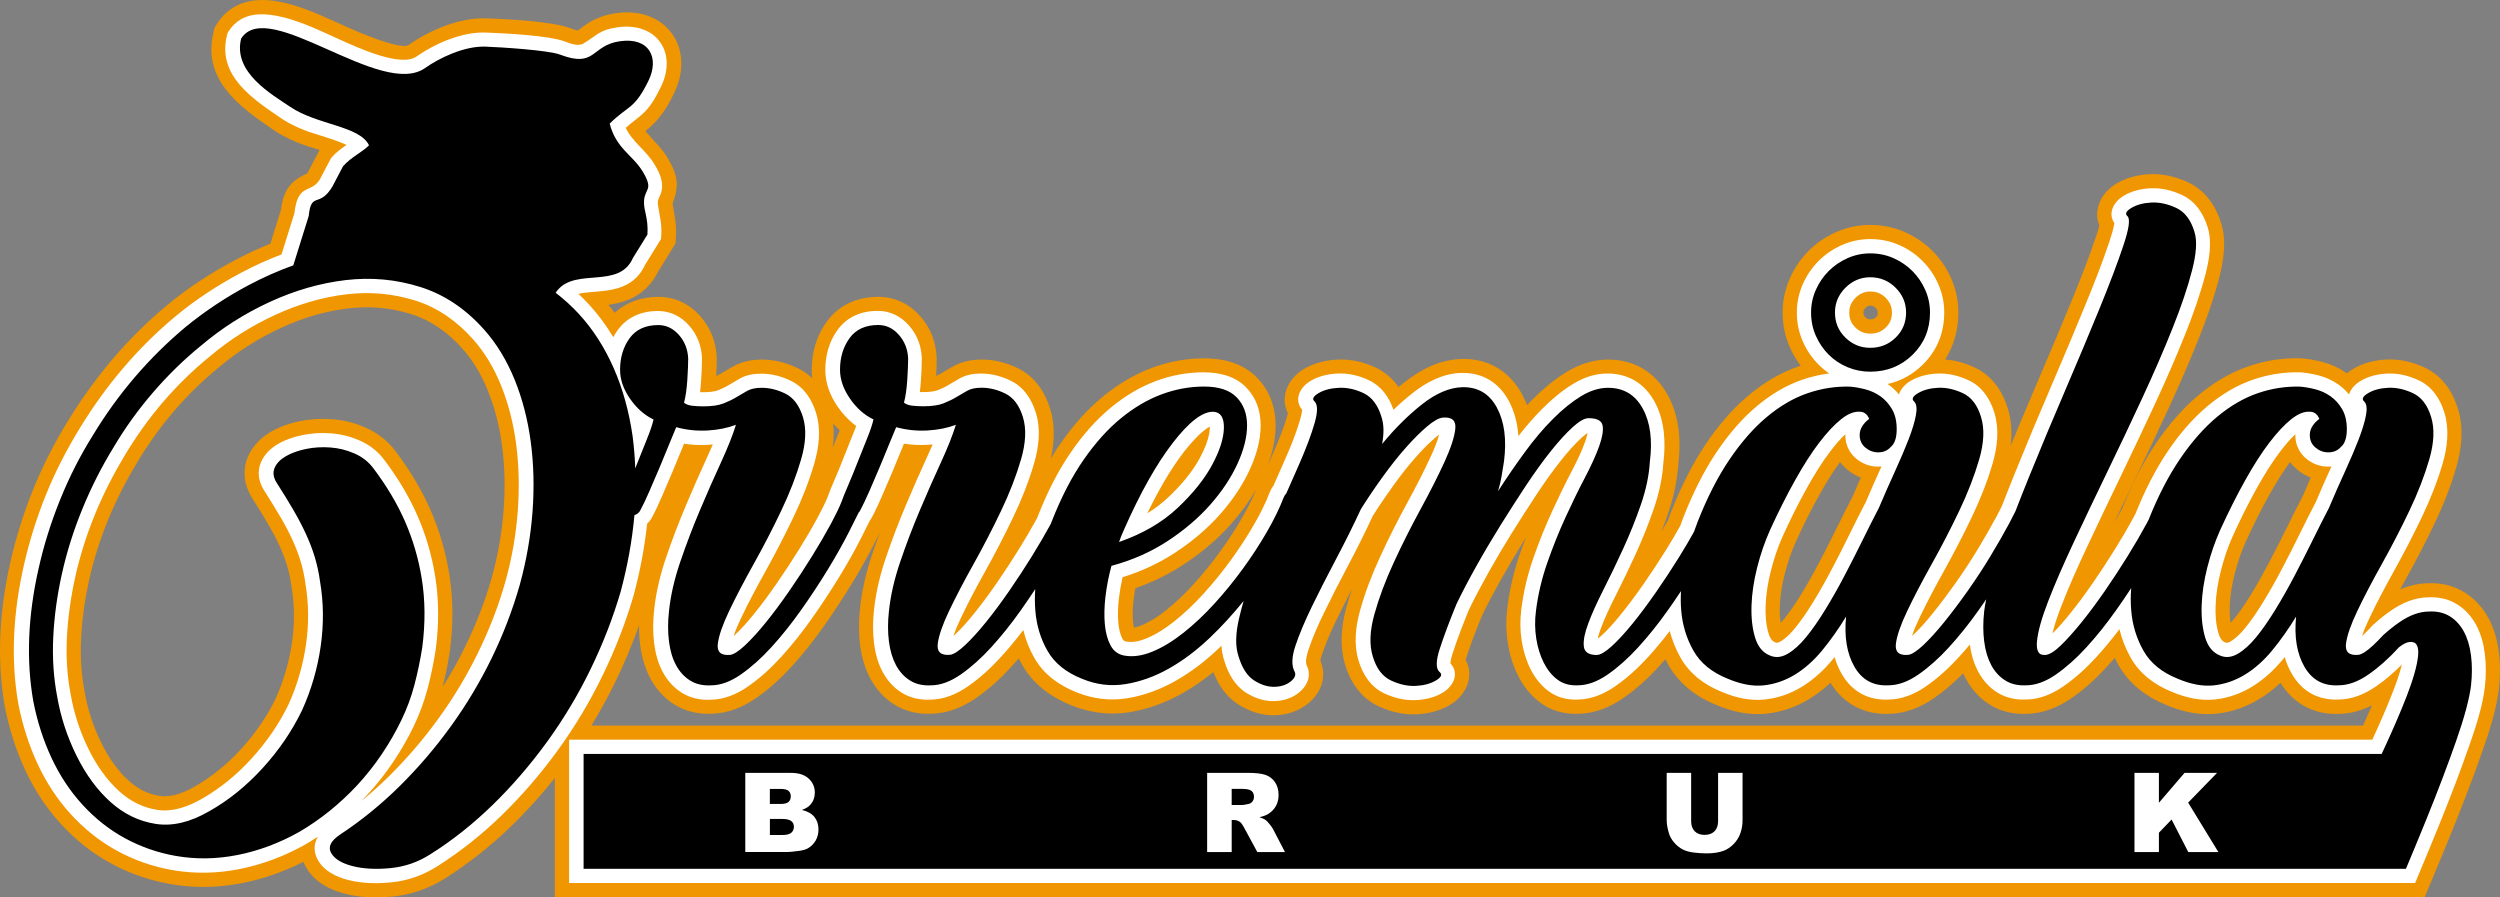 <?xml version="1.0" encoding="UTF-8"?>
<!DOCTYPE svg PUBLIC "-//W3C//DTD SVG 1.1//EN" "http://www.w3.org/Graphics/SVG/1.1/DTD/svg11.dtd">
<!-- Creator: CorelDRAW 2017 -->
<svg xmlns="http://www.w3.org/2000/svg" xml:space="preserve" width="52.761mm" height="18.939mm" version="1.1" shape-rendering="geometricPrecision" text-rendering="geometricPrecision" image-rendering="optimizeQuality" fill-rule="evenodd" clip-rule="evenodd"
viewBox="0 0 2890.9 1037.69"
 xmlns:xlink="http://www.w3.org/1999/xlink">
 <rect x="0" y="0" width="2890.9" height="1037.69" fill="#808080" stroke="none"/>
 <g id="Layer_x0020_1">
  <path fill="#F09600" d="M2082.11 422.7c-4.92,-6.47 -9.05,-13.52 -12.37,-21.01 -5.68,-12.77 -8.38,-26.38 -8.38,-40.3 0,-13.74 2.79,-27.04 8.38,-39.59 5.28,-11.84 12.5,-22.52 21.63,-31.7 9.18,-9.13 19.82,-16.4 31.65,-21.63 12.55,-5.58 25.89,-8.38 39.59,-8.38 13.92,0 27.58,2.71 40.3,8.38 11.84,5.28 22.52,12.5 31.65,21.63 9.18,9.18 16.4,19.86 21.63,31.7 5.58,12.55 8.38,25.89 8.38,39.59 0,19.95 -5.15,38.35 -15.34,54.35 11.79,0.84 23.19,4.12 34,9.13 20.08,9.35 32.32,27.09 38.66,47.88 4.26,13.92 4.88,28.37 3.19,42.64 10.68,-25.89 21.54,-51.73 32.59,-77.49 13.44,-31.25 26.65,-62.59 39.5,-94.12 9.4,-23.09 18.66,-46.55 26.55,-70.18 1.06,-3.19 2.84,-8.42 3.9,-12.85 -7.27,-17.51 1.55,-37.72 19.86,-48.55 11.66,-6.91 24.83,-10.11 38.26,-10.77 15.39,-0.76 30.28,2.79 44.2,9.27 20.08,9.35 32.27,27.04 38.66,47.79 6.12,19.91 2.75,42.74 -2.35,62.46 -6.21,23.98 -14.59,47.61 -23.76,70.62 -11.04,27.75 -23.05,55.1 -35.6,82.19 -13.34,28.73 -26.86,57.32 -40.65,85.83 -7.36,15.2 -14.67,30.5 -21.94,45.75 2.97,-5.15 5.85,-10.33 8.69,-15.52 0.44,-0.8 0.89,-1.64 1.29,-2.44 10.46,-25.98 23.05,-51.52 38.79,-74.7 13.97,-20.57 30.23,-39.94 49.34,-55.86 17.11,-14.27 36.26,-25.89 57.37,-33.16 19.59,-6.74 39.94,-9.93 60.64,-9.35l0.89 0.04 0.89 0.09c7.8,0.66 15.56,2.08 23.19,4.03 9.97,2.57 19.33,6.87 27.8,12.77 0.22,0.18 0.49,0.31 0.71,0.49 2.22,-1.91 4.66,-3.68 7.31,-5.23 11.66,-6.91 24.83,-10.11 38.26,-10.77 15.39,-0.76 30.28,2.79 44.2,9.27 20.08,9.35 32.32,27.09 38.66,47.88 6.74,22.08 4.39,45.57 -1.95,67.43 -6.43,22.26 -15.07,43.93 -25.05,64.81 -10.24,21.46 -21.19,42.56 -32.72,63.31 -2.44,4.35 -4.83,8.73 -7.23,13.12 10.2,-4.35 21.01,-6.96 32.36,-7.1 14.85,-0.62 29.3,2.57 42.03,10.46 11.84,7.36 21.1,17.6 27.75,29.79 6.61,12.15 10.28,25.58 12.06,39.23 1.82,14.23 1.68,28.64 0.04,42.87 -2.75,23.45 -11.13,49.08 -18.89,71.33 -10.86,31.08 -22.74,61.84 -35.11,92.39 -7.71,19.06 -15.56,38.08 -23.54,57.01l-8.47 20.17 -2162.02 0 0 -138.05c-15.56,19.51 -32.27,38.04 -50.18,55.42 -23.41,22.7 -48.94,43 -76.43,60.47 -18.66,11.84 -39.14,19.11 -61.13,21.19 -18.36,1.78 -37.33,1.33 -55.28,-3.33 -18.26,-4.75 -35.29,-13.87 -44.86,-30.81 -1.15,-1.99 -2.13,-4.03 -2.93,-6.03 -22.21,11.26 -45.71,19.64 -70.22,24.51 -27.8,5.5 -56.08,6.12 -84.01,1.15 -24.03,-4.26 -46.95,-12.24 -68.36,-23.89 -21.86,-11.88 -41.23,-27.4 -57.99,-45.75 -16.89,-18.49 -30.55,-39.5 -41.09,-62.15 -10.86,-23.36 -18.57,-47.97 -23.54,-73.19l-0.13 -0.66c-9.67,-55.42 -5.81,-111.67 6.51,-166.33 6.51,-28.86 15.39,-57.1 26.46,-84.5 11.17,-27.66 24.87,-54.13 40.48,-79.53 30.9,-50.36 68.63,-95.4 114.15,-133.17 24.25,-20.13 50.67,-37.37 78.47,-52.13 13.39,-7.1 27.09,-13.52 41.14,-19.15l12.1 -38.66c2.75,-21.77 10.11,-33.69 30.45,-42.51 0.22,-0.36 0.49,-0.71 0.66,-1.06l13.48 -25.67 0.31 -0.36c-7.85,-2.48 -15.07,-4.7 -18.4,-5.9 -11.92,-4.35 -23.54,-9.62 -34.09,-16.76 -39.28,-26.69 -84.14,-58.25 -70.18,-114.07l1.29 -5.1 2.79 -4.43c4.83,-7.67 11.26,-14.05 19.02,-18.75 38.57,-23.14 94.82,6.65 131.31,22.83 9.67,4.3 61.8,27.31 71.28,20.57 24.47,-17.34 59.32,-31.79 89.68,-30.72 23.58,0.8 76.43,3.55 96.91,11.35 1.95,0.76 6.12,2.26 8.91,2.75 3.28,-2.17 6.87,-5.32 10.15,-7.45 10.46,-6.83 21.59,-10.82 33.96,-12.59 58.07,-8.29 92.57,40.79 67.03,92.83 -7.89,16.09 -16.22,29.66 -30.19,41.14 -0.98,0.8 -1.91,1.55 -2.84,2.31 8.07,9.97 19.02,19.82 25.23,30.15 11.84,19.77 14.59,32.63 6.21,53.47 2.04,14.5 4.79,22.08 3.86,38.12l-0.49 8.29 -20.08 32.5c-6.07,12.59 -15.39,22.65 -27.8,29.39 -9.62,5.19 -19.37,7.63 -29.57,9.05 2.44,3.01 4.83,6.12 7.1,9.27 13.61,-12.55 31.34,-18.49 50.67,-18.49 19.15,0 35.95,8.25 48.55,22.56 11.79,13.44 18.09,29.75 18.84,47.57l0.04 0.71 0 0.71c0,6.61 -0.27,13.3 -0.66,19.91 2.31,-1.02 4.52,-2.13 6.65,-3.41 4.48,-2.75 9.05,-5.41 13.61,-7.93 9.97,-5.54 21.24,-7.58 32.54,-7.58 14.85,0 29.08,3.77 42.34,10.37 5.98,3.01 11.26,6.78 15.82,11.17 -0.36,-3.1 -0.53,-6.25 -0.53,-9.4 0,-20.26 5.36,-39.5 17.34,-55.95 14.27,-19.64 35.77,-28.77 59.76,-28.77 19.15,0 35.95,8.25 48.55,22.56 11.79,13.44 18.09,29.75 18.84,47.57l0.04 0.71 0 0.71c0,6.61 -0.27,13.3 -0.66,19.91 2.26,-1.02 4.52,-2.13 6.61,-3.41 4.48,-2.75 9.05,-5.41 13.65,-7.93 9.97,-5.54 21.24,-7.58 32.54,-7.58 14.85,0 29.13,3.77 42.34,10.37 18.97,9.48 30.59,26.78 36.75,46.6 5.81,18.75 4.96,38.57 0.71,57.5 3.5,-5.85 7.18,-11.57 11.04,-17.11 14.01,-20.21 30.28,-39.1 49.38,-54.7 16.98,-13.87 35.77,-25.36 56.39,-33.03 19.46,-7.23 39.77,-11.04 60.51,-11.04 22.61,0 45,5.72 61.23,22.39 14.67,15.12 21.41,34.49 21.41,55.42 0,15.96 -3.63,31.61 -9.27,46.5 2.35,-5.36 4.7,-10.73 7.05,-16.09 5.94,-13.61 11.7,-27.88 15.78,-42.21 0.22,-0.76 0.49,-1.64 0.71,-2.61 -9.4,-18.04 -0.58,-39.81 18.62,-51.16 11.75,-6.96 25.09,-10.11 38.66,-10.77 15.47,-0.76 30.45,2.75 44.42,9.35 11.04,5.28 19.68,13.08 26.16,22.39 2.35,-1.95 4.7,-3.9 7.14,-5.76 19.02,-14.94 41.14,-26.02 65.7,-26.73 30.55,-0.84 55.37,13.92 69.91,40.69 2.26,4.17 4.21,8.42 5.85,12.77 2.31,-2.44 4.61,-4.83 6.96,-7.23 11.66,-11.66 24.51,-22.48 38.61,-31.08 14.67,-8.91 30.9,-14.45 48.19,-14.45 30.06,0 54.4,14.54 68.89,40.88 13.61,24.65 15.6,53.29 12.24,80.77 -1.29,19.51 -5.68,38.66 -12.06,57.1 -2.35,6.83 -4.83,13.57 -7.45,20.31 2.61,-4.39 5.15,-8.78 7.63,-13.21 1.19,-3.41 2.48,-6.83 3.81,-10.2 10.77,-27.35 23.85,-54.26 40.34,-78.64 13.97,-20.57 30.23,-39.9 49.34,-55.86 17.11,-14.27 36.26,-25.89 57.37,-33.16 0.89,-0.31 1.78,-0.58 2.66,-0.89l-0.21 -0.11 -0.01 0.01zm-1119.3 95.27c2.71,-6.83 5.41,-13.61 8.2,-20.39 -2.66,-2.53 -5.19,-5.19 -7.58,-7.93 1.02,9.4 0.71,18.93 -0.58,28.37l-0.04 -0.04zm489.87 47.7c-8.07,14.14 -17.77,27.35 -28.55,39.59 -16.31,18.53 -35.42,34.4 -56.08,47.92 -17.24,11.3 -35.77,20.21 -55.15,27 -0.84,4.52 -1.55,9.05 -2.08,13.61 -0.98,8.29 -1.42,16.85 -0.62,25.18 0.18,1.99 0.49,4.39 1.06,6.74 3.06,-0.49 6.12,-1.51 8.65,-2.57 10.07,-4.17 19.51,-10.37 28.02,-17.11 11.53,-9.13 22.16,-19.37 32.05,-30.23 11,-12.06 21.28,-24.74 30.85,-37.95 9.22,-12.72 17.91,-25.89 25.71,-39.54 5.98,-10.46 11.66,-21.37 16.09,-32.63l0.04 0zm699.02 -13.39c-5.76,-2.22 -11.17,-5.45 -16.05,-9.58 -3.01,-2.53 -5.68,-5.32 -7.93,-8.33 -8.65,11.66 -16.31,24.34 -23.36,36.93 -10.07,17.96 -19.24,36.44 -27.75,55.19 -5.5,12.1 -9.67,24.83 -12.95,37.68 -3.06,12.15 -5.19,24.69 -5.58,37.24 -0.22,6.12 0,12.64 1.02,18.89 1.42,-1.51 2.71,-3.01 3.86,-4.43 7.18,-8.82 13.61,-18.44 19.55,-28.15 7.45,-12.15 14.45,-24.56 21.06,-37.19 6.96,-13.21 13.74,-26.55 20.35,-39.99 6.12,-12.46 12.37,-24.87 18.75,-37.19 2.97,-7.05 6.03,-14.05 9.09,-21.06l-0.04 0zm520.37 0c-5.76,-2.22 -11.17,-5.45 -16.09,-9.58 -3.01,-2.53 -5.68,-5.32 -7.93,-8.33 -8.65,11.66 -16.31,24.29 -23.41,36.93 -10.07,17.96 -19.24,36.44 -27.75,55.19 -5.5,12.1 -9.67,24.83 -12.95,37.68 -3.1,12.15 -5.19,24.65 -5.58,37.19 -0.22,6.12 0,12.64 1.02,18.89 1.42,-1.51 2.71,-3.01 3.86,-4.43 7.18,-8.82 13.61,-18.44 19.55,-28.15 7.45,-12.15 14.45,-24.6 21.06,-37.19 6.96,-13.21 13.74,-26.55 20.35,-39.99 6.12,-12.46 12.32,-24.87 18.75,-37.15 2.97,-7.05 6.03,-14.05 9.09,-21.06l0.04 0zm-1987.98 286.74l2048.5 0c3.5,-7.76 6.91,-15.56 10.24,-23.36 -11.84,5.98 -24.65,9.67 -38.21,9.8 -28.55,1.24 -52.75,-11.66 -67.56,-35.91 -7.45,7 -15.52,13.3 -24.29,18.62 -15.2,9.31 -31.83,15.16 -49.52,17.07 -19.99,2.17 -39.86,-2.22 -57.59,-9.75 -23.54,-9.4 -43.58,-24.51 -56.17,-46.86 -1.46,-2.57 -2.84,-5.23 -4.12,-7.85 -2.79,3.28 -5.68,6.51 -8.6,9.71 -12.37,13.61 -26.02,26.2 -41.18,36.66 -15.6,10.82 -33.25,18.09 -52.45,18.26 -14.85,0.62 -29.3,-2.57 -42.03,-10.46 -11.84,-7.36 -21.1,-17.6 -27.75,-29.79 -1.15,-2.13 -2.26,-4.35 -3.24,-6.56 -10.28,10.46 -21.41,20.17 -33.47,28.55 -15.6,10.82 -33.25,18.04 -52.4,18.26 -28.55,1.24 -52.75,-11.66 -67.56,-35.91 -7.45,7 -15.52,13.25 -24.29,18.62 -15.16,9.31 -31.83,15.16 -49.52,17.07 -19.99,2.17 -39.86,-2.22 -57.59,-9.75 -23.54,-9.4 -43.53,-24.51 -56.17,-46.86 -1.19,-2.08 -2.31,-4.21 -3.37,-6.34 -2.39,2.75 -4.79,5.5 -7.27,8.2 -12.37,13.61 -26.02,26.2 -41.18,36.66 -15.6,10.82 -33.29,18.09 -52.45,18.26 -15.96,0.62 -31.21,-3.5 -44.06,-13.12 -11,-8.25 -19.46,-19.02 -25.58,-31.3 -5.9,-11.84 -9.67,-24.56 -11.7,-37.64 -2.08,-13.44 -2.17,-27.09 -0.49,-40.56 2.66,-21.41 7.63,-42.38 14.72,-62.78 2.08,-6.03 4.3,-12.02 6.56,-18 -0.62,1.02 -1.24,1.99 -1.91,3.01 -9.4,15.12 -18.49,30.45 -27.18,45.97 -7.49,13.44 -14.76,27.04 -21.46,40.88 -6.51,15.92 -12.81,32.14 -18.09,48.55 -0.27,0.76 -0.58,1.73 -0.84,2.75 10.11,18.22 1.38,40.48 -18.17,52.05 -11.66,6.91 -24.83,10.11 -38.26,10.77 -15.39,0.8 -30.28,-2.75 -44.2,-9.22 -20.08,-9.35 -32.32,-27.09 -38.66,-47.83 -6.7,-21.9 -4.56,-45.31 1.51,-67.08 1.95,-7.05 4.12,-14.01 6.47,-20.93 -5.94,11.53 -11.79,23.09 -17.47,34.75 -6.47,13.34 -12.68,27.22 -17.38,41.28 -0.53,1.68 -1.55,4.88 -1.82,7.14 7.89,18.17 0.98,37.24 -14.23,49.52 -11,8.87 -24.34,13.08 -38.35,13.52 -14.99,0.44 -29.39,-4.35 -41.98,-12.28 -14.27,-9 -23.49,-22.83 -29.22,-37.64 -11.3,9.18 -23.28,17.47 -35.95,24.6 -19.02,10.73 -39.41,18.26 -60.96,21.77 -23.36,3.77 -46.24,0.66 -68.14,-8.25 -23.19,-9.48 -43.23,-24.21 -55.81,-46.2 -1.46,-2.57 -2.84,-5.15 -4.12,-7.76 -2.61,3.06 -5.28,6.07 -8.02,9.05 -12.37,13.61 -26.02,26.2 -41.18,36.66 -15.6,10.82 -33.25,18.09 -52.45,18.26 -14.85,0.62 -29.3,-2.57 -42.03,-10.46 -11.84,-7.36 -21.1,-17.6 -27.75,-29.79 -6.61,-12.15 -10.28,-25.58 -12.06,-39.23 -1.82,-14.1 -1.59,-28.42 -0.09,-42.51 2.35,-21.99 7.58,-43.62 14.72,-64.5 2.61,-7.63 5.32,-15.25 8.11,-22.79 -2.35,4.7 -4.75,9.4 -7.1,14.1 -7.93,15.6 -16.67,30.85 -25.8,45.8 -10.11,16.49 -20.79,32.63 -31.92,48.45 -11.3,16.05 -23.54,31.52 -36.75,46.01 -12.37,13.61 -26.02,26.2 -41.18,36.66 -15.6,10.82 -33.25,18.09 -52.45,18.26 -14.85,0.62 -29.3,-2.57 -42.03,-10.46 -11.84,-7.36 -21.1,-17.6 -27.75,-29.79 -6.61,-12.15 -10.28,-25.58 -12.06,-39.19 -0.98,-7.63 -1.38,-15.34 -1.24,-23.05 -7.76,22.12 -16.85,43.76 -27.09,64.85 -8.51,17.56 -17.82,34.62 -28.02,51.25l0.14 0.08 0 0.01zm80.19 -225.92c0.13,-0.31 0.22,-0.62 0.36,-0.89 -0.09,0.13 -0.18,0.22 -0.27,0.36 0,0.18 -0.04,0.36 -0.04,0.53l-0.04 0zm-252.29 181.05c9.62,-15.25 18.4,-30.99 26.29,-47.21 12.41,-25.45 22.74,-51.87 30.37,-79.13 7.18,-25.67 11.75,-51.96 13.74,-78.56 1.82,-24.65 1.42,-49.52 -1.86,-74.08 -2.93,-21.86 -8.2,-43.4 -16.54,-63.84 -7.1,-17.42 -16.54,-33.82 -29.04,-47.92 -16.36,-18.49 -35.87,-32.76 -59.54,-40.21 -23.63,-7.4 -47.75,-9.53 -72.35,-6.65 -27.09,3.19 -53.11,11.04 -77.85,22.43 -25.98,11.97 -50.14,27.22 -72,45.71l-0.49 0.4c-18.62,15.16 -35.77,32.01 -51.47,50.23 -15.96,18.53 -30.1,38.48 -42.69,59.41 -12.85,21.37 -24.25,43.53 -33.65,66.63 -9.18,22.48 -16.58,45.66 -21.86,69.38 -4.96,22.26 -8.16,44.91 -9.27,67.7 -0.98,20.31 0.13,40.65 3.95,60.64l0.09 0.58c3.59,20.84 10.15,40.83 19.55,59.81 8.02,16.18 18.31,31.52 31.83,43.62 10.24,9.18 21.68,15.12 35.29,17.24 14.01,2.17 28.95,-4.08 40.83,-10.9 20.13,-11.53 37.95,-26.25 53.55,-43.36 16.18,-17.77 29.88,-37.46 39.94,-58.39 9.31,-20.66 15.6,-42.34 18.84,-64.77 3.1,-21.59 3.1,-43.27 -0.58,-64.81l-0.18 -1.06c-1.06,-7.93 -2.71,-15.82 -5.05,-23.45 -2.39,-7.8 -5.36,-15.43 -8.78,-22.83 -3.9,-8.47 -8.33,-16.76 -13.04,-24.83 -5.98,-10.24 -12.28,-20.35 -18.66,-30.32l-0.31 -0.53c-8.91,-14.54 -11.08,-31.43 -4.21,-47.21 5.45,-12.59 15.16,-22.16 26.95,-28.9 10.2,-5.81 21.41,-9.62 32.85,-11.97 12.15,-2.48 24.56,-3.19 36.93,-2.31 13.44,0.98 26.46,4.17 38.79,9.58 13.87,6.07 25.76,15.16 34.89,27.26 16.09,21.37 30.23,44.33 40.88,68.89 10.11,23.28 17.2,47.66 21.28,72.7 4.88,29.75 4.75,59.94 0.84,89.73l-0.13 0.8c-2.13,13.61 -4.83,27.13 -8.16,40.52l0.01 0 0 -0.01zm1650.75 -440.7c-2.44,0 -3.68,0.71 -5.41,2.48 -1.73,1.73 -2.48,2.97 -2.48,5.41 0,2.48 0.36,3.73 2.13,5.45 1.86,1.82 3.19,2.44 5.76,2.44 2.79,0 4.48,-0.49 6.47,-2.44 1.78,-1.68 2.13,-2.97 2.13,-5.45 0,-2.44 -0.71,-3.68 -2.48,-5.41 -1.91,-1.91 -3.41,-2.48 -6.12,-2.48l0.01 0z"/>
  <path fill="white" d="M2115.4 431.92c-4.39,-2.97 -8.56,-6.34 -12.37,-10.2 -7.71,-7.71 -13.83,-16.71 -18.26,-26.73 -4.75,-10.64 -6.96,-21.99 -6.96,-33.65 0,-11.44 2.31,-22.48 6.96,-32.94 4.43,-9.97 10.51,-18.97 18.26,-26.73 7.71,-7.71 16.71,-13.83 26.73,-18.26 10.46,-4.66 21.5,-6.96 32.94,-6.96 11.62,0 22.96,2.22 33.6,6.96 9.97,4.43 18.97,10.51 26.73,18.26 7.71,7.71 13.83,16.71 18.26,26.73 4.66,10.46 6.96,21.5 6.96,32.94 0,23.41 -8.2,44.02 -24.96,60.43 -11.7,11.53 -25.36,18.89 -40.56,22.26 0.27,0.18 0.53,0.36 0.76,0.53 4.7,3.28 8.82,7.14 12.37,11.53 1.99,-6.12 6.91,-11.79 13.39,-15.6 9.31,-5.54 19.95,-7.98 30.72,-8.51 12.68,-0.62 24.96,2.39 36.44,7.76 15.74,7.31 24.91,21.54 29.88,37.72 5.76,18.93 3.41,39.32 -1.99,58.07 -6.21,21.41 -14.5,42.21 -24.11,62.29 -10.11,21.14 -20.88,41.94 -32.27,62.42 -9.75,17.51 -19.19,35.29 -27.88,53.33 -2.97,6.21 -6.61,14.14 -9.05,21.86 0.49,-0.44 0.93,-0.89 1.29,-1.19 8.16,-7.63 15.65,-16.27 22.65,-24.96 9.27,-11.48 18.13,-23.36 26.65,-35.42 9,-12.72 17.56,-25.76 25.63,-39.1 7.4,-12.28 14.59,-24.69 21.37,-37.33 2.26,-4.21 4.48,-8.42 6.51,-12.72 5.05,-13.12 10.24,-26.16 15.52,-39.19 13.74,-33.87 27.84,-67.61 42.29,-101.21 13.48,-31.34 26.73,-62.82 39.63,-94.39 9.58,-23.41 18.93,-47.21 26.91,-71.2 1.33,-4.03 4.88,-14.9 5.54,-20.79 -7.76,-11.17 -1.02,-24.56 11.04,-31.7 9.35,-5.54 19.95,-7.98 30.72,-8.51 12.68,-0.62 24.96,2.39 36.44,7.76 15.74,7.31 24.87,21.54 29.83,37.72 5.1,16.62 1.73,37.06 -2.57,53.51 -6.03,23.32 -14.19,46.28 -23.09,68.67 -10.95,27.44 -22.83,54.53 -35.24,81.35 -13.3,28.64 -26.82,57.14 -40.52,85.56 -13.04,26.95 -25.89,53.95 -38.61,81.04 -10.37,22.12 -20.44,44.6 -29.26,67.38 -3.68,9.48 -7.89,20.97 -10.33,31.83 7.31,-7.27 14.14,-15.25 20.61,-23.28 9.22,-11.39 17.87,-23.23 26.2,-35.29 8.91,-12.95 17.56,-26.06 25.8,-39.41 7.53,-12.15 14.8,-24.51 21.59,-37.15 0.58,-1.11 1.15,-2.22 1.78,-3.28 10.07,-25.18 22.26,-49.96 37.46,-72.44 13.08,-19.29 28.33,-37.51 46.28,-52.45 15.56,-12.99 32.99,-23.63 52.18,-30.23 17.73,-6.07 36.13,-9 54.84,-8.47l0.44 0 0.44 0.04c6.87,0.58 13.7,1.86 20.39,3.59 8.11,2.08 15.65,5.58 22.52,10.37 4.7,3.28 8.78,7.14 12.37,11.53 1.99,-6.12 6.91,-11.79 13.39,-15.6 9.31,-5.54 19.95,-7.98 30.72,-8.51 12.68,-0.62 24.96,2.39 36.44,7.76 15.74,7.31 24.91,21.54 29.88,37.72 5.76,18.93 3.41,39.32 -1.99,58.07 -6.21,21.41 -14.5,42.21 -24.11,62.29 -10.11,21.14 -20.88,41.94 -32.27,62.42 -9.75,17.51 -19.24,35.24 -27.84,53.33 -2.97,6.21 -6.61,14.14 -9.05,21.86 0.49,-0.44 0.93,-0.89 1.29,-1.19 3.68,-3.46 7.18,-7.1 10.55,-10.82l0.53 -0.58 0.62 -0.53c6.43,-5.81 13.21,-11.26 20.35,-16.22 12.9,-8.95 27.58,-15.25 43.49,-15.39 11.66,-0.49 22.96,1.82 32.94,8.02 9.4,5.85 16.71,14.01 21.99,23.72 5.63,10.33 8.69,21.81 10.15,33.43 1.64,12.9 1.51,25.98 0,38.88 -2.57,22.12 -10.73,46.81 -18.09,67.78 -10.77,30.81 -22.56,61.36 -34.84,91.63 -7.71,19.02 -15.52,37.95 -23.45,56.84l-4.21 10.07 -2134.67 0 0 -165.71 2085.16 0c8.56,-18.57 16.8,-37.37 24.16,-56.39 3.5,-9.09 7.53,-20.04 10.02,-30.5 -9.18,9.18 -19.02,17.73 -29.66,25.09 -12.9,8.91 -27.58,15.25 -43.49,15.34 -23.41,1.11 -42.34,-9.27 -54.09,-29.66 -3.55,-6.21 -6.25,-12.68 -8.25,-19.42 -0.71,0.89 -1.42,1.78 -2.17,2.66 -10.15,12.32 -21.9,23.23 -35.55,31.57 -13.12,8.02 -27.44,13.08 -42.74,14.76 -17.16,1.86 -34.27,-2.13 -49.7,-8.69 -20.04,-8.02 -37.24,-20.61 -47.97,-39.68 -5.9,-10.42 -10.2,-21.46 -12.95,-32.89 -8.25,10.95 -16.98,21.59 -26.25,31.74 -11.53,12.68 -24.29,24.47 -38.39,34.22 -12.9,8.95 -27.58,15.25 -43.49,15.39 -11.66,0.53 -22.96,-1.82 -32.94,-7.98 -9.4,-5.85 -16.71,-14.01 -21.99,-23.72 -5.36,-9.84 -8.42,-20.79 -9.97,-31.87 -3.95,4.75 -8.02,9.4 -12.19,14.01 -11.53,12.68 -24.29,24.47 -38.39,34.22 -12.9,8.95 -27.58,15.25 -43.49,15.39 -23.41,1.11 -42.34,-9.27 -54.09,-29.66 -3.55,-6.21 -6.25,-12.68 -8.25,-19.42 -0.71,0.89 -1.42,1.78 -2.17,2.66 -10.15,12.32 -21.9,23.23 -35.55,31.57 -13.12,8.02 -27.44,13.08 -42.74,14.76 -17.16,1.86 -34.27,-2.13 -49.7,-8.69 -20.04,-8.02 -37.19,-20.61 -47.97,-39.68 -5.54,-9.8 -9.67,-20.13 -12.46,-30.81 -7.8,10.24 -16,20.17 -24.65,29.66 -11.53,12.68 -24.29,24.47 -38.39,34.22 -12.9,8.95 -27.58,15.25 -43.49,15.39 -12.24,0.53 -23.89,-2.44 -33.78,-9.84 -8.95,-6.74 -15.74,-15.52 -20.75,-25.49 -5.15,-10.33 -8.42,-21.41 -10.2,-32.8 -1.86,-11.92 -1.91,-24.03 -0.44,-36 2.53,-20.26 7.18,-40.12 13.92,-59.36 6.38,-18.31 13.57,-36.31 21.63,-53.95 7.23,-15.78 14.8,-31.39 22.83,-46.77 5.81,-11.08 11.48,-22.7 15.65,-34.49 0.66,-1.86 1.99,-5.94 2.75,-9.58 -2.39,1.42 -5.58,4.21 -6.96,5.45 -8.51,7.71 -16.27,16.8 -23.45,25.76 -9.88,12.37 -19.06,25.36 -27.8,38.52 -10.02,15.16 -19.86,30.5 -29.48,45.93 -9.58,15.34 -18.75,30.9 -27.58,46.68 -7.76,13.87 -15.2,27.93 -22.12,42.21 -6.74,16.49 -13.25,33.25 -18.71,50.18 -0.76,2.31 -2.48,8.2 -2.66,11.62 10.68,11.57 3.86,26.42 -9.09,34.09 -9.31,5.54 -19.95,7.93 -30.72,8.47 -12.68,0.62 -24.96,-2.39 -36.44,-7.71 -15.74,-7.31 -24.91,-21.54 -29.88,-37.72 -5.76,-18.89 -3.59,-39.19 1.59,-57.9 5.94,-21.46 14.05,-42.38 23.36,-62.59 9.84,-21.28 20.35,-42.25 31.61,-62.82 9.58,-17.56 18.8,-35.38 27.13,-53.55 3.19,-6.96 7.18,-16.22 9.44,-24.78 -1.73,1.29 -3.33,2.61 -4.26,3.37 -8.16,6.96 -15.74,14.85 -22.83,22.88 -9.09,10.28 -17.56,21.14 -25.58,32.27 -8.38,11.62 -16.45,23.45 -24.07,35.55 -9,19.42 -18.57,38.57 -28.64,57.5 -9.53,18 -18.84,36.13 -27.71,54.44 -6.83,13.97 -13.25,28.5 -18.17,43.27 -1.15,3.41 -4.03,13.57 -1.95,17.51 5.94,11.84 0.89,23.68 -8.87,31.57 -8.16,6.61 -18.09,9.53 -28.5,9.88 -11.7,0.36 -22.92,-3.59 -32.72,-9.75 -13.34,-8.42 -20.88,-22.83 -25.18,-37.06 -1.86,-5.54 -2.88,-11.35 -3.24,-17.24 -0.98,0.98 -1.95,1.91 -2.97,2.88 -15.29,14.63 -32.14,27.62 -50.63,38.04 -17.29,9.75 -35.91,16.67 -55.55,19.86 -20.35,3.28 -40.21,0.53 -59.27,-7.23 -19.77,-8.07 -37.02,-20.39 -47.79,-39.19 -5.9,-10.28 -10.2,-21.19 -12.95,-32.5 -8.07,10.68 -16.58,21.01 -25.63,30.9 -11.53,12.68 -24.29,24.47 -38.39,34.22 -12.9,8.95 -27.58,15.25 -43.49,15.39 -11.66,0.53 -22.96,-1.82 -32.94,-7.98 -9.4,-5.85 -16.71,-14.01 -21.99,-23.72 -5.63,-10.33 -8.69,-21.81 -10.15,-33.43 -1.64,-12.81 -1.42,-25.85 -0.04,-38.7 2.22,-20.75 7.18,-41.18 13.92,-60.91 7,-20.57 14.76,-40.88 23.23,-60.87 7.85,-18.57 15.96,-37.06 24.38,-55.37 2.13,-4.66 4.26,-9.35 6.3,-14.14 -1.99,0.18 -3.99,0.36 -5.98,0.44 -9.13,0.53 -18.26,0.04 -27.22,-1.33 -0.66,1.64 -1.33,3.28 -1.99,4.92 -3.77,9.31 -7.58,18.57 -11.48,27.84 -4.12,9.8 -8.29,19.55 -12.55,29.26 -3.37,7.67 -6.87,15.47 -10.86,22.79 -0.71,1.38 -1.55,2.71 -2.48,3.95 -3.46,7.05 -7,14.05 -10.55,21.06 -7.76,15.25 -16.22,30.1 -25.18,44.69 -9.93,16.18 -20.39,32.05 -31.34,47.57 -10.95,15.47 -22.7,30.41 -35.47,44.42 -11.53,12.68 -24.29,24.47 -38.39,34.22 -12.9,8.95 -27.58,15.25 -43.49,15.39 -11.66,0.53 -22.96,-1.82 -32.94,-7.98 -9.4,-5.85 -16.71,-14.01 -21.99,-23.72 -5.63,-10.33 -8.69,-21.81 -10.15,-33.43 -1.64,-12.81 -1.42,-25.85 -0.04,-38.7 2.22,-20.75 7.18,-41.18 13.92,-60.91 7,-20.57 14.76,-40.88 23.23,-60.87 7.85,-18.57 15.96,-37.06 24.38,-55.42 2.13,-4.66 4.26,-9.35 6.3,-14.14 -1.99,0.18 -3.99,0.36 -5.98,0.44 -9.13,0.53 -18.26,0.04 -27.26,-1.33 -0.66,1.64 -1.33,3.28 -1.99,4.92 -3.77,9.31 -7.58,18.57 -11.48,27.8 -4.08,9.8 -8.29,19.55 -12.55,29.3 -3.37,7.67 -6.87,15.47 -10.86,22.83 -1.51,2.97 -3.46,5.5 -5.81,7.63 -3.01,28.11 -8.33,55.95 -15.78,83.52 -9.22,31.52 -21.24,62.15 -35.55,91.68 -14.72,30.41 -32.1,59.45 -51.96,86.8 -19.64,27.04 -41.45,52.49 -65.43,75.72 -22.61,21.9 -47.26,41.54 -73.81,58.39 -16.45,10.46 -34.45,16.85 -53.91,18.71 -16.4,1.55 -33.52,1.29 -49.57,-2.88 -13.74,-3.55 -27.44,-10.2 -34.71,-23.01 -5.54,-9.8 -4.56,-19.06 0,-27.04 -4.79,3.15 -9.67,6.21 -14.63,9.13 -23.81,13.3 -49.21,23.05 -76.03,28.37 -25.8,5.1 -52,5.68 -77.94,1.11 -22.26,-3.95 -43.53,-11.3 -63.39,-22.12 -20.26,-11.04 -38.17,-25.4 -53.69,-42.38 -15.78,-17.29 -28.46,-36.84 -38.35,-58.03 -10.33,-22.12 -17.6,-45.48 -22.39,-69.78 -9.31,-53.24 -5.5,-107.37 6.38,-159.86 6.34,-27.97 14.94,-55.42 25.67,-82.01 10.82,-26.82 24.16,-52.45 39.23,-77.09 29.92,-48.85 66.5,-92.52 110.65,-129.14 23.36,-19.42 48.85,-36 75.67,-50.23 15.12,-8.02 30.72,-15.16 46.77,-21.24l14.9 -47.61c4.08,-35.82 19.11,-22.12 29.35,-39.01l12.81 -24.38 1.19 -1.42c5.1,-5.94 11.17,-10.15 16.98,-14.14 -14.05,-6.61 -37.28,-12.85 -44.33,-15.43 -10.64,-3.9 -21.1,-8.56 -30.5,-14.9 -32.72,-22.21 -75.23,-49.38 -63.48,-96.47l0.62 -2.57 1.42 -2.22c3.46,-5.5 8.02,-10.07 13.57,-13.44 31.21,-18.75 86.58,10.64 116.19,23.76 17.82,7.89 68.98,32.05 87.42,18.97 21.41,-15.16 52.98,-28.64 79.62,-27.71 21.06,0.71 73.59,3.41 91.63,10.28 5.68,2.17 15.56,6.03 21.5,2.53 15.78,-9.31 18.22,-15.82 39.68,-18.89 44.95,-6.38 69.73,29.08 49.96,69.33 -15.34,31.25 -22.74,31.25 -40.48,46.9 7.8,16.71 23.32,25.71 33.29,42.34 6.34,10.6 11.53,21.81 7.1,34.27 -1.06,2.93 -3.1,5.94 -3.28,9 -0.09,1.24 0,2.48 0.18,3.73 1.86,13.39 4.66,20.39 3.77,35.15l-0.27 4.12 -18.4 29.75c-16.8,36.22 -55.37,28.42 -77.14,33.65 4.21,3.9 8.29,8.02 12.19,12.24 10.73,11.66 20.08,24.38 28.15,37.86 1.51,-2.84 3.24,-5.63 5.19,-8.29 11.17,-15.34 27.75,-21.99 46.46,-21.99 14.41,0 26.73,6.21 36.17,16.98 9.31,10.6 14.19,23.36 14.76,37.42l0 0.71c0,8.6 -0.49,17.34 -1.06,25.93 -0.27,4.26 -0.66,8.56 -1.19,12.85 1.02,0.04 2.08,0.04 3.1,0.04 5.23,0 12.81,-0.31 17.73,-2.26 4.21,-1.68 8.51,-3.63 12.37,-6.03 4.3,-2.61 8.65,-5.15 13.04,-7.63 7.49,-4.17 16.09,-5.54 24.56,-5.54 12.28,0 24.03,3.19 34.98,8.65 14.85,7.45 23.58,21.28 28.37,36.79 5.9,18.93 3.46,39.41 -1.99,58.16 -6.21,21.41 -14.5,42.21 -24.11,62.29 -10.11,21.14 -20.88,41.94 -32.27,62.42 -9.75,17.51 -19.19,35.24 -27.88,53.33 -2.97,6.21 -6.61,14.14 -9.05,21.86 0.49,-0.44 0.93,-0.89 1.29,-1.19 8.16,-7.63 15.65,-16.27 22.65,-24.96 9.22,-11.39 17.87,-23.23 26.2,-35.29 8.91,-12.95 17.56,-26.06 25.85,-39.41 7.53,-12.15 14.8,-24.51 21.59,-37.15 3.95,-7.36 7.85,-15.03 11.04,-22.79 2.22,-6.43 5.01,-12.85 7.71,-19.11 3.77,-8.73 7.36,-17.56 10.82,-26.42 3.63,-9.35 7.36,-18.62 11.17,-27.93 1.15,-2.84 2.31,-5.76 3.41,-8.73 -8.38,-6.07 -15.47,-13.7 -21.46,-22.39 -8.73,-12.68 -14.27,-26.95 -14.27,-42.47 0,-16.76 4.3,-32.67 14.19,-46.28 11.17,-15.34 27.75,-21.99 46.46,-21.99 14.41,0 26.73,6.21 36.17,16.98 9.31,10.6 14.19,23.36 14.76,37.42l0 0.71c0,8.6 -0.49,17.34 -1.06,25.93 -0.27,4.26 -0.66,8.56 -1.19,12.85 1.02,0.04 2.08,0.04 3.1,0.04 5.23,0 12.81,-0.31 17.73,-2.26 4.21,-1.68 8.51,-3.63 12.37,-6.03 4.3,-2.61 8.65,-5.15 13.04,-7.63 7.49,-4.17 16.09,-5.54 24.56,-5.54 12.28,0 24.03,3.19 34.98,8.65 14.85,7.45 23.58,21.28 28.37,36.79 5.9,18.93 3.46,39.41 -1.99,58.16 -6.21,21.41 -14.5,42.21 -24.11,62.29 -10.11,21.14 -20.88,41.94 -32.27,62.42 -9.75,17.51 -19.24,35.24 -27.84,53.33 -2.97,6.21 -6.61,14.14 -9.05,21.86 0.49,-0.44 0.93,-0.84 1.29,-1.19 8.16,-7.63 15.65,-16.27 22.65,-24.96 9.22,-11.39 17.87,-23.23 26.2,-35.29 8.91,-12.95 17.56,-26.06 25.8,-39.41 7.23,-11.66 14.19,-23.45 20.75,-35.51 0.22,-0.66 0.49,-1.29 0.76,-1.95 10.24,-26.06 22.79,-51.87 38.79,-74.88 13.12,-18.93 28.42,-36.75 46.28,-51.38 15.56,-12.72 32.8,-23.32 51.69,-30.32 17.6,-6.56 36,-10.02 54.79,-10.02 18,0 36.44,4.08 49.43,17.42 11.7,12.02 16.76,27.31 16.76,43.93 0,17.69 -5.23,35.11 -12.55,51.07 -8.6,18.8 -20.44,35.91 -34.05,51.38 -15.34,17.42 -33.34,32.32 -52.75,45.04 -18.71,12.24 -39.01,21.5 -60.29,28.11 -1.86,8.02 -3.28,16.14 -4.26,24.34 -1.11,9.44 -1.55,19.15 -0.66,28.64 0.58,5.98 1.82,12.64 4.7,18 1.02,1.91 1.99,2.97 4.12,3.37 7.93,1.51 16.18,-0.53 23.49,-3.55 11.53,-4.75 22.26,-11.75 31.97,-19.46 12.24,-9.67 23.49,-20.53 34,-32.05 11.39,-12.5 22.08,-25.67 32.01,-39.37 9.58,-13.21 18.57,-26.86 26.69,-41.01 6.74,-11.75 13.08,-24.07 17.91,-36.75 1.11,-2.93 2.61,-5.63 4.52,-8.07 4.83,-10.9 9.67,-21.77 14.41,-32.72 6.25,-14.27 12.24,-29.26 16.54,-44.24 0.62,-2.22 2.04,-7.63 2.17,-10.82 -9.71,-11.44 -2.88,-25.85 9.75,-33.34 9.44,-5.58 20.21,-7.98 31.08,-8.51 12.77,-0.62 25.05,2.35 36.53,7.8 14.54,6.91 23.36,19.82 28.24,34.14 7.1,-6.87 14.5,-13.34 22.26,-19.46 16.09,-12.68 35.11,-22.61 55.99,-23.19 24.34,-0.66 43.4,10.77 54.97,32.1 6.91,12.72 10.24,26.73 11.26,40.96 8.56,-11.08 17.73,-21.73 27.66,-31.65 10.73,-10.73 22.56,-20.79 35.55,-28.68 12.06,-7.36 25.4,-12.06 39.63,-12.06 24.07,0 42.87,11.3 54.49,32.36 11.92,21.63 13.25,47.26 10.28,71.28 -1.15,18.17 -5.28,36.09 -11.22,53.29 -6.16,17.73 -13.17,35.2 -20.97,52.27 -7.4,16.14 -15.07,32.1 -23.09,47.92 -6.16,12.1 -12.1,24.65 -16.89,37.37 -1.19,3.15 -2.79,7.8 -3.68,12.19 1.64,-1.29 3.28,-2.71 4.17,-3.5 8.11,-7.36 15.56,-15.92 22.43,-24.43 9.31,-11.53 18.13,-23.49 26.6,-35.64 9.05,-13.04 17.77,-26.25 26.16,-39.72 5.54,-8.91 10.9,-18 16,-27.18 1.29,-3.68 2.66,-7.31 4.08,-10.95 10.33,-26.2 22.83,-52.09 38.66,-75.41 13.08,-19.29 28.33,-37.51 46.28,-52.45 15.56,-12.99 32.94,-23.63 52.18,-30.23 10.02,-3.41 20.21,-5.85 30.59,-7.23l0.7 0.12 -0.01 0zm60.11 107.46c-1.24,0.13 -2.53,0.18 -3.81,0.18 -9.48,0 -18.17,-3.28 -25.45,-9.4 -8.2,-6.91 -12.41,-16.4 -12.41,-27.09 0,-0.31 0,-0.62 0,-0.93 -6.3,5.9 -12.1,12.9 -17.16,19.55 -9.97,13.04 -18.71,27.31 -26.69,41.58 -10.28,18.4 -19.68,37.28 -28.37,56.44 -5.9,12.99 -10.37,26.65 -13.87,40.43 -3.37,13.3 -5.63,27 -6.07,40.74 -0.36,10.46 0.36,21.54 3.46,31.65 1.24,4.12 3.24,8.56 7.49,10.2l0.53 0.22c1.95,0.84 3.95,-0.18 5.68,-1.19 6.43,-3.73 12.28,-9.8 16.94,-15.52 7.67,-9.4 14.5,-19.64 20.84,-29.97 7.63,-12.46 14.8,-25.18 21.59,-38.12 7.05,-13.34 13.87,-26.82 20.53,-40.39 6.16,-12.55 12.41,-25 18.89,-37.42 5.85,-13.74 11.84,-27.4 18.04,-41.01l-0.14 0.04zm520.37 0c-1.24,0.13 -2.53,0.18 -3.81,0.18 -9.48,0 -18.17,-3.28 -25.45,-9.4 -8.2,-6.91 -12.41,-16.4 -12.41,-27.09 0,-0.31 0,-0.62 0,-0.93 -6.3,5.9 -12.1,12.9 -17.16,19.55 -9.97,13.04 -18.71,27.31 -26.73,41.58 -10.28,18.4 -19.68,37.28 -28.37,56.48 -5.9,12.99 -10.37,26.65 -13.87,40.43 -3.37,13.3 -5.63,27 -6.07,40.74 -0.36,10.46 0.36,21.54 3.46,31.65 1.24,4.12 3.24,8.56 7.49,10.2l0.53 0.22c1.95,0.84 3.95,-0.18 5.68,-1.15 6.43,-3.77 12.28,-9.8 16.94,-15.52 7.67,-9.4 14.5,-19.64 20.84,-29.97 7.63,-12.46 14.8,-25.18 21.59,-38.12 7,-13.34 13.87,-26.82 20.53,-40.39 6.16,-12.55 12.41,-25 18.89,-37.42 5.85,-13.74 11.84,-27.4 18.04,-41.01l-0.1 -0.04zm-2278.08 386.93c11.26,-9.13 22.08,-18.84 32.4,-29.08 20.93,-20.7 40.08,-43.18 57.32,-67.03 17.34,-23.98 32.59,-49.38 45.53,-76.03 12.85,-26.33 23.54,-53.69 31.43,-81.88 7.49,-26.73 12.24,-54.09 14.27,-81.79 1.91,-25.8 1.46,-51.78 -1.95,-77.45 -3.1,-23.23 -8.78,-46.11 -17.6,-67.87 -7.8,-19.15 -18.22,-37.11 -31.97,-52.62 -18.36,-20.7 -40.39,-36.62 -66.9,-45 -25.85,-8.11 -52.27,-10.46 -79.17,-7.31 -28.82,3.37 -56.48,11.7 -82.81,23.81 -27.35,12.59 -52.75,28.64 -75.99,48.28 -19.37,15.78 -37.24,33.29 -53.55,52.22 -16.58,19.19 -31.25,39.94 -44.33,61.66 -13.3,22.08 -25.05,45.04 -34.8,68.89 -9.48,23.32 -17.2,47.39 -22.65,72 -5.15,23.19 -8.51,46.77 -9.67,70.49 -1.02,21.59 0.13,43.27 4.26,64.81 3.86,22.39 10.9,43.89 21.01,64.28 8.95,18.09 20.53,35.07 35.6,48.59 12.59,11.26 27,18.62 43.71,21.24 18.04,2.79 36.09,-4.03 51.52,-12.85 21.63,-12.37 40.74,-28.2 57.5,-46.6 17.24,-18.93 31.83,-39.99 42.78,-62.69 9.97,-22.08 16.67,-45.22 20.13,-69.2 3.37,-23.28 3.33,-46.68 -0.71,-70.4 -1.19,-8.82 -3.01,-17.56 -5.63,-26.06 -2.61,-8.51 -5.85,-16.8 -9.58,-24.91 -4.12,-8.95 -8.78,-17.69 -13.79,-26.2 -6.12,-10.42 -12.5,-20.7 -19.15,-31.17 -6.12,-9.93 -7.85,-21.24 -3.15,-32.1 4.03,-9.31 11.35,-16.22 20.04,-21.19 8.65,-4.96 18.26,-8.11 28.02,-10.11 10.68,-2.17 21.59,-2.79 32.45,-1.99 11.57,0.84 22.74,3.59 33.38,8.25 11.26,4.92 20.93,12.28 28.33,22.12 15.34,20.31 28.82,42.16 38.92,65.56 9.58,22.03 16.27,45.13 20.13,68.85 4.61,28.15 4.48,56.7 0.71,85.34 -2.35,15.07 -5.45,30.06 -9.31,44.82 -3.99,15.2 -9.44,29.92 -16.27,44.11 -6.87,14.23 -14.8,27.97 -23.63,41.05 -9.09,13.52 -19.19,26.38 -30.28,38.31 -2.17,2.31 -4.35,4.61 -6.56,6.87l-0.01 0 0 0.01zm908.94 -332.8c8.65,-5.28 16.76,-11.39 24.16,-18.4 13.97,-13.21 27.44,-28.55 36.57,-45.57 5.36,-10.07 11.3,-23.45 11.53,-35.07 0,-0.27 0,-0.62 0,-1.02 -9.88,4.3 -25.4,23.23 -29.66,28.68 -16.45,21.28 -30.45,46.37 -42.6,71.37l-0.01 0zm836.01 -256.41c-6.87,0 -12.19,2.44 -17.07,7.27 -4.83,4.83 -7.27,10.2 -7.27,17.07 0,6.91 2.13,12.41 7.1,17.24 4.92,4.79 10.37,7.1 17.24,7.1 7.1,0 12.81,-2.17 17.91,-7.1 4.96,-4.83 7.1,-10.33 7.1,-17.24 0,-6.87 -2.44,-12.19 -7.27,-17.07 -5.01,-5.01 -10.64,-7.27 -17.73,-7.27l-0.01 0z"/>
  <path fill="black" d="M339.2 306.68l17.77 -56.88c2.88,-29.04 12.46,-8.78 27.53,-34.35l12.15 -23.14c9,-10.51 23.28,-16.98 30.06,-24.34 -10.95,-22.61 -60.07,-23.36 -91.15,-44.46 -20.97,-14.23 -66.54,-39.68 -56.74,-78.87 30.99,-49.12 162.03,69.95 212.84,33.96 15.78,-11.17 44.78,-25.53 69.56,-24.69 16.58,0.58 72.93,4.08 86.36,9.22 41.98,15.96 35.38,-10.64 69.33,-15.47 34,-4.83 45.93,19.19 32.89,45.8 -16.49,33.6 -23.01,27.93 -44.78,49.47 7.27,28.73 26.82,36.44 38.21,55.5 12.99,21.73 2.39,19.06 1.51,33.82 -0.71,11.53 5.15,19.06 3.95,38.88l-16.76 27.13c-16,36.35 -65.21,11 -87.2,37.28 -0.84,0.98 -1.55,1.99 -2.22,2.97 9.71,7.45 18.71,15.65 26.86,24.51 16.14,17.51 29.48,38.21 40.08,62.2 10.6,23.94 17.96,50.45 22.12,79.49 1.55,12.15 2.57,24.43 3.01,36.89 0.84,-2.08 1.68,-4.21 2.53,-6.38 3.68,-9.44 7.36,-18.66 11.04,-27.66 3.68,-9 6.21,-16.49 7.58,-22.48 -10.6,-5.05 -19.68,-13.12 -27.31,-24.21 -7.63,-11.04 -11.39,-22.12 -11.39,-33.16 0,-14.27 3.68,-26.51 11.04,-36.62 7.36,-10.15 18.44,-15.2 33.16,-15.2 9.22,0 17.16,3.81 23.85,11.39 6.7,7.58 10.24,16.71 10.73,27.31 0,5.98 -0.36,14.27 -1.02,24.87 -0.71,10.6 -1.95,19.33 -3.81,26.25 2.31,1.82 5.41,2.97 9.31,3.46 3.9,0.44 8.2,0.71 12.77,0.71 10.15,0 18.09,-1.15 23.85,-3.46 5.76,-2.31 10.73,-4.75 14.85,-7.27 4.17,-2.53 8.29,-4.96 12.46,-7.27 4.17,-2.31 9.67,-3.46 16.58,-3.46 9.22,0 18.44,2.31 27.66,6.91 9.22,4.61 15.87,13.61 20.04,26.95 4.12,13.34 3.46,29.62 -2.08,48.72 -5.54,19.11 -13.25,39.06 -23.14,59.76 -9.88,20.75 -20.48,41.23 -31.79,61.49 -11.3,20.26 -20.75,38.35 -28.33,54.26 -7.58,15.92 -11.97,28.55 -13.12,37.99 -1.15,9.44 3.59,13.7 14.19,12.77 4.12,-0.44 9.88,-4.17 17.29,-11.04 7.36,-6.91 15.43,-15.78 24.21,-26.6 8.73,-10.82 17.73,-22.92 26.95,-36.26 9.22,-13.34 17.96,-26.73 26.25,-40.08 8.29,-13.34 15.65,-26.02 22.12,-37.99 5.19,-9.62 9.18,-17.87 11.97,-24.83 1.42,-4.12 3.9,-10.28 7.4,-18.4 3.68,-8.51 7.36,-17.51 11.04,-26.95 3.68,-9.44 7.36,-18.66 11.04,-27.66 3.68,-9 6.21,-16.49 7.58,-22.48 -10.6,-5.05 -19.68,-13.12 -27.31,-24.21 -7.58,-11.04 -11.39,-22.12 -11.39,-33.16 0,-14.27 3.68,-26.51 11.04,-36.62 7.36,-10.15 18.44,-15.2 33.16,-15.2 9.22,0 17.16,3.81 23.85,11.39 6.7,7.58 10.24,16.71 10.73,27.31 0,5.98 -0.36,14.27 -1.02,24.87 -0.71,10.6 -1.95,19.33 -3.81,26.25 2.31,1.82 5.41,2.97 9.31,3.46 3.9,0.44 8.16,0.71 12.77,0.71 10.15,0 18.09,-1.15 23.85,-3.46 5.76,-2.31 10.73,-4.75 14.85,-7.27 4.17,-2.53 8.29,-4.96 12.46,-7.27 4.12,-2.31 9.67,-3.46 16.58,-3.46 9.22,0 18.44,2.31 27.66,6.91 9.22,4.61 15.92,13.61 20.04,26.95 4.12,13.34 3.46,29.62 -2.08,48.72 -5.54,19.11 -13.25,39.06 -23.14,59.76 -9.88,20.75 -20.48,41.23 -31.79,61.49 -11.3,20.26 -20.75,38.35 -28.33,54.26 -7.58,15.92 -11.97,28.55 -13.12,37.99 -1.15,9.44 3.59,13.7 14.19,12.77 4.12,-0.44 9.88,-4.17 17.29,-11.04 7.36,-6.91 15.43,-15.78 24.21,-26.6 8.73,-10.82 17.73,-22.92 26.95,-36.26 9.22,-13.34 17.96,-26.73 26.25,-40.08 8.11,-13.08 15.34,-25.49 21.73,-37.24 0.36,-0.98 0.71,-1.91 1.11,-2.84 11.04,-28.11 23.36,-51.96 36.97,-71.51 13.61,-19.59 27.97,-35.6 43.18,-48.01 15.2,-12.41 30.85,-21.63 46.99,-27.62 16.14,-5.98 32.5,-9 49.08,-9 17.02,0 29.62,4.12 37.64,12.41 8.07,8.29 12.1,19.11 12.1,32.5 0,13.34 -3.68,28.11 -11.04,44.24 -7.36,16.14 -17.87,31.92 -31.43,47.35 -13.61,15.43 -30.06,29.48 -49.43,42.16 -19.33,12.68 -41.01,22.21 -64.94,28.68 -3.24,11.97 -5.54,23.85 -6.91,35.6 -1.38,11.75 -1.59,22.48 -0.71,32.14 0.93,9.67 3.1,17.73 6.56,24.21 3.46,6.43 8.65,10.37 15.56,11.75 10.15,1.86 21.06,0.36 32.8,-4.48 11.75,-4.83 23.72,-12.1 35.95,-21.77 12.19,-9.67 24.21,-20.97 35.95,-33.87 11.75,-12.9 22.79,-26.51 33.16,-40.79 10.37,-14.27 19.59,-28.46 27.66,-42.51 8.07,-14.05 14.41,-27.04 19.02,-39.06 0.76,-1.99 1.82,-3.68 3.15,-4.96 5.5,-12.37 10.68,-24.07 15.47,-35.11 7.8,-17.96 13.61,-33.38 17.29,-46.28 3.68,-12.9 3.68,-21.19 0,-24.87 -3.24,-2.75 -1.73,-5.98 4.48,-9.67 6.21,-3.68 14.05,-5.76 23.49,-6.21 9.44,-0.44 19.02,1.59 28.68,6.21 9.67,4.61 16.58,13.83 20.7,27.62 2.75,8.29 3.01,18.66 0.71,31.12 14.76,-17.96 30.19,-33.29 46.28,-45.97 16.14,-12.68 31.57,-19.24 46.28,-19.68 17.96,-0.44 31.34,7.36 40.08,23.49 8.73,16.14 11.53,36.84 8.29,62.2 -0.93,5.54 -1.86,11.17 -2.75,16.94 -0.93,5.76 -2.31,11.62 -4.17,17.6 10.15,-15.65 20.48,-30.77 31.12,-45.26 10.6,-14.5 21.41,-27.31 32.5,-38.35 11.04,-11.08 21.9,-19.82 32.45,-26.25 10.6,-6.43 20.97,-9.67 31.12,-9.67 17.96,0 31.34,7.93 40.08,23.85 8.78,15.87 11.53,36.49 8.29,61.84 -0.93,15.65 -4.39,32.14 -10.37,49.43 -5.98,17.29 -12.77,34.22 -20.39,50.8 -7.58,16.58 -15.2,32.36 -22.79,47.35 -7.63,14.99 -13.48,27.97 -17.6,39.06 -4.17,11.04 -5.9,19.91 -5.19,26.6 0.71,6.7 5.63,10.02 14.85,10.02 4.17,0 9.88,-3.33 17.29,-10.02 7.36,-6.7 15.43,-15.43 24.21,-26.25 8.78,-10.82 17.87,-23.01 27.31,-36.62 9.44,-13.61 18.31,-27.09 26.6,-40.43 6.21,-10.02 11.92,-19.73 17.11,-29.08 1.38,-3.99 2.84,-7.89 4.3,-11.7 11.04,-28.11 23.36,-52.18 36.97,-72.22 13.61,-20.04 27.97,-36.4 43.18,-49.08 15.2,-12.68 30.85,-21.77 46.99,-27.31 16.14,-5.54 32.5,-8.07 49.08,-7.58 5.54,0.44 11.39,1.51 17.6,3.1 6.21,1.59 11.97,4.26 17.29,7.93 5.32,3.68 9.8,8.65 13.48,14.85 3.68,6.21 5.54,13.92 5.54,23.14 0,10.15 -2.31,17.02 -6.91,20.75 -3.68,4.17 -8.51,6.21 -14.5,6.21 -5.54,0 -10.46,-1.86 -14.85,-5.54 -4.39,-3.68 -6.56,-8.51 -6.56,-14.5 0,-3.68 1.02,-7.14 3.1,-10.37 2.08,-3.24 4.75,-5.98 7.93,-8.29 -2.31,-5.54 -5.98,-8.29 -11.04,-8.29 -6.43,-0.44 -13.61,2.44 -21.41,8.65 -7.85,6.21 -16.22,15.2 -25.23,26.95 -9,11.75 -18.31,26.25 -27.97,43.53 -9.67,17.29 -19.37,36.53 -29.04,57.72 -5.98,13.34 -10.95,27.75 -14.85,43.18 -3.9,15.43 -6.12,30.19 -6.56,44.24 -0.44,14.05 0.93,26.38 4.17,36.97 3.24,10.6 9,17.51 17.29,20.75 6.43,2.75 13.25,2.08 20.39,-2.08 7.14,-4.17 14.27,-10.6 21.41,-19.37 7.14,-8.78 14.5,-19.37 22.12,-31.79 7.63,-12.46 14.99,-25.45 22.12,-39.06 7.14,-13.61 14.05,-27.18 20.75,-40.79 6.7,-13.61 13.04,-26.16 19.02,-37.68 6.47,-15.2 12.81,-29.62 19.02,-43.18 6.21,-13.61 11.39,-25.8 15.56,-36.62 4.17,-10.82 6.91,-20.04 8.29,-27.66 1.38,-7.58 0.71,-12.77 -2.08,-15.56 -3.24,-2.75 -1.73,-5.98 4.48,-9.67 6.21,-3.68 13.92,-5.76 23.14,-6.21 9.22,-0.44 18.75,1.59 28.68,6.21 9.88,4.61 16.94,13.83 21.06,27.62 4.12,13.34 3.46,29.62 -2.08,48.72 -5.54,19.11 -13.25,39.06 -23.14,59.76 -9.88,20.75 -20.48,41.23 -31.79,61.49 -11.3,20.26 -20.75,38.35 -28.33,54.26 -7.58,15.92 -11.97,28.55 -13.12,37.99 -1.15,9.44 3.59,13.7 14.19,12.77 4.12,-0.44 9.88,-4.17 17.29,-11.04 7.36,-6.91 15.43,-15.78 24.21,-26.6 8.73,-10.82 17.87,-22.92 27.31,-36.26 9.44,-13.34 18.17,-26.73 26.25,-40.08 8.07,-13.34 15.29,-26.02 21.77,-37.99 2.71,-5.05 5.1,-9.71 7.18,-14.01 4.88,-12.72 10.11,-25.89 15.65,-39.54 13.34,-32.94 27.4,-66.59 42.16,-100.9 14.72,-34.31 27.97,-65.88 39.72,-94.65 11.75,-28.77 20.84,-52.84 27.31,-72.22 6.47,-19.37 8.07,-30.63 4.83,-33.87 -3.24,-2.75 -1.73,-5.98 4.48,-9.67 6.21,-3.68 13.92,-5.76 23.14,-6.21 9.22,-0.44 18.8,1.59 28.68,6.21 9.88,4.61 16.94,13.83 21.06,27.66 3.24,10.15 2.31,25 -2.75,44.55 -5.05,19.59 -12.55,41.81 -22.48,66.68 -9.88,24.87 -21.54,51.69 -34.89,80.51 -13.34,28.82 -26.82,57.23 -40.43,85.34 -13.61,28.11 -26.46,55.15 -38.7,81.22 -12.19,26.02 -22.12,48.81 -29.7,68.4 -7.63,19.59 -11.97,35.11 -13.12,46.64 -1.15,11.53 2.17,16.8 10.02,15.92 4.61,-0.44 10.46,-4.17 17.6,-11.04 7.14,-6.91 15.07,-15.78 23.85,-26.6 8.73,-10.82 17.73,-22.92 26.95,-36.26 9.22,-13.34 17.96,-26.73 26.25,-40.08 8.29,-13.34 15.65,-26.02 22.12,-37.99 0.76,-1.42 1.51,-2.79 2.22,-4.17 10.82,-27.22 22.88,-50.58 36.13,-70.13 13.61,-20.04 27.97,-36.4 43.18,-49.08 15.2,-12.68 30.85,-21.77 46.99,-27.31 16.14,-5.54 32.5,-8.07 49.08,-7.58 5.54,0.44 11.39,1.51 17.6,3.1 6.21,1.59 11.97,4.26 17.29,7.93 5.32,3.68 9.8,8.65 13.48,14.85 3.68,6.21 5.54,13.92 5.54,23.14 0,10.15 -2.31,17.02 -6.91,20.75 -3.68,4.17 -8.51,6.21 -14.5,6.21 -5.54,0 -10.51,-1.86 -14.85,-5.54 -4.39,-3.68 -6.56,-8.51 -6.56,-14.5 0,-3.68 1.02,-7.14 3.1,-10.37 2.08,-3.24 4.75,-5.98 7.93,-8.29 -2.31,-5.54 -5.98,-8.29 -11.04,-8.29 -6.43,-0.44 -13.61,2.44 -21.41,8.65 -7.85,6.21 -16.22,15.2 -25.23,26.95 -9,11.75 -18.31,26.25 -27.97,43.53 -9.67,17.29 -19.33,36.53 -29.04,57.72 -5.98,13.34 -10.95,27.75 -14.85,43.18 -3.9,15.43 -6.12,30.19 -6.56,44.24 -0.44,14.05 0.93,26.38 4.12,36.97 3.24,10.6 9,17.51 17.29,20.75 6.43,2.75 13.25,2.08 20.39,-2.08 7.14,-4.17 14.27,-10.6 21.41,-19.37 7.14,-8.78 14.5,-19.37 22.12,-31.79 7.63,-12.46 14.99,-25.45 22.12,-39.06 7.14,-13.61 14.05,-27.18 20.75,-40.79 6.7,-13.61 13.04,-26.16 19.02,-37.68 6.43,-15.2 12.77,-29.62 19.02,-43.18 6.21,-13.61 11.39,-25.8 15.56,-36.62 4.12,-10.82 6.91,-20.04 8.29,-27.66 1.38,-7.58 0.71,-12.77 -2.08,-15.56 -3.24,-2.75 -1.73,-5.98 4.48,-9.67 6.21,-3.68 13.92,-5.76 23.14,-6.21 9.22,-0.44 18.8,1.59 28.68,6.21 9.88,4.61 16.94,13.83 21.06,27.62 4.12,13.34 3.46,29.62 -2.08,48.72 -5.54,19.11 -13.25,39.06 -23.14,59.76 -9.88,20.75 -20.48,41.23 -31.79,61.49 -11.3,20.26 -20.75,38.35 -28.33,54.26 -7.58,15.92 -11.97,28.55 -13.12,37.99 -1.15,9.44 3.59,13.7 14.19,12.77 4.12,-0.44 9.88,-4.17 17.29,-11.04 3.63,-3.41 7.49,-7.31 11.48,-11.7 6.21,-5.58 12.41,-10.55 18.71,-14.9 11.97,-8.29 23.49,-12.46 34.54,-12.46 9.22,-0.44 17.16,1.38 23.85,5.54 6.7,4.17 12.1,10.02 16.22,17.6 4.17,7.63 6.91,16.8 8.29,27.66 1.38,10.82 1.38,22.48 0,34.89 -1.86,15.2 -7.58,36.62 -17.29,64.28 -9.67,27.66 -21.19,57.94 -34.54,90.88 -7.58,18.66 -15.39,37.55 -23.41,56.66l-2107.28 0 0 -132.82 2079.22 0c11.88,-25.4 21.54,-47.7 28.99,-66.9 7.58,-19.59 11.97,-35.11 13.12,-46.64 1.15,-11.53 -2.17,-16.8 -10.02,-15.92 -3.37,0.36 -7.36,2.39 -12.1,6.12 -11.66,12.77 -23.45,23.32 -35.33,31.52 -11.97,8.29 -23.49,12.46 -34.58,12.46 -17.51,0.93 -30.63,-6.21 -39.37,-21.41 -8.78,-15.2 -11.97,-34.54 -9.67,-58.03 -8.73,14.27 -17.96,27.31 -27.62,39.06 -9.67,11.75 -20.17,21.06 -31.43,27.97 -11.3,6.91 -23.28,11.04 -35.95,12.46 -12.68,1.38 -26.6,-1.15 -41.81,-7.63 -18.44,-7.36 -31.7,-18.17 -39.72,-32.5 -8.07,-14.27 -12.77,-29.83 -14.14,-46.64 -0.71,-8.42 -0.71,-16.98 0,-25.71 -5.5,8.42 -11.26,16.89 -17.29,25.36 -11.04,15.65 -22.43,29.92 -34.22,42.83 -11.75,12.9 -23.63,23.49 -35.6,31.79 -11.97,8.29 -23.49,12.46 -34.54,12.46 -9.22,0.44 -17.16,-1.38 -23.85,-5.54 -6.7,-4.17 -12.1,-10.02 -16.22,-17.6 -4.12,-7.63 -6.91,-16.8 -8.29,-27.66 -1.38,-10.82 -1.38,-22.48 0,-34.89 0.49,-4.12 1.29,-8.73 2.35,-13.79 -2.79,4.12 -5.68,8.25 -8.6,12.37 -11.04,15.65 -22.48,29.92 -34.22,42.83 -11.75,12.9 -23.63,23.49 -35.6,31.79 -11.97,8.29 -23.49,12.46 -34.58,12.46 -17.51,0.93 -30.63,-6.21 -39.37,-21.41 -8.73,-15.2 -11.97,-34.54 -9.67,-58.03 -8.73,14.27 -17.96,27.31 -27.62,39.06 -9.67,11.75 -20.17,21.06 -31.43,27.97 -11.26,6.91 -23.28,11.04 -35.95,12.46 -12.68,1.38 -26.6,-1.15 -41.81,-7.63 -18.44,-7.36 -31.65,-18.17 -39.72,-32.5 -8.07,-14.27 -12.77,-29.83 -14.14,-46.64 -0.58,-7.27 -0.66,-14.67 -0.22,-22.21 -4.83,7.27 -9.8,14.54 -14.99,21.86 -11.04,15.65 -22.48,29.92 -34.22,42.83 -11.75,12.9 -23.63,23.49 -35.6,31.79 -11.97,8.29 -23.49,12.46 -34.54,12.46 -9.22,0.44 -17.07,-1.73 -23.49,-6.56 -6.43,-4.83 -11.75,-11.39 -15.92,-19.68 -4.12,-8.29 -7.05,-17.6 -8.65,-27.97 -1.59,-10.37 -1.73,-20.84 -0.36,-31.43 2.31,-18.89 6.7,-37.55 13.12,-55.99 6.43,-18.44 13.48,-35.95 21.06,-52.53 7.63,-16.58 15.07,-31.92 22.48,-45.97 7.36,-14.05 12.9,-26.25 16.58,-36.62 3.68,-10.37 4.96,-18.31 3.81,-23.85 -1.15,-5.54 -6.56,-8.29 -16.22,-8.29 -4.61,0 -10.73,3.46 -18.31,10.37 -7.63,6.91 -16,16.14 -25.23,27.66 -9.22,11.53 -18.75,24.78 -28.68,39.72 -9.88,14.99 -19.82,30.41 -29.7,46.28 -9.88,15.92 -19.24,31.7 -27.97,47.35 -8.78,15.65 -16.36,30.19 -22.79,43.53 -8.29,20.26 -14.76,37.55 -19.37,51.82 -4.61,14.27 -4.61,23.28 0,26.95 3.24,2.75 1.73,5.98 -4.48,9.67 -6.21,3.68 -13.92,5.76 -23.14,6.21 -9.22,0.49 -18.75,-1.59 -28.68,-6.21 -9.88,-4.61 -16.94,-13.83 -21.06,-27.66 -4.17,-13.34 -3.59,-29.62 1.73,-48.72 5.32,-19.11 12.77,-39.14 22.48,-60.11 9.67,-20.97 20.04,-41.58 31.08,-61.84 11.04,-20.26 20.26,-38.48 27.62,-54.57 7.36,-16.14 11.53,-28.9 12.46,-38.35 0.93,-9.44 -3.9,-13.7 -14.5,-12.77 -4.61,0.44 -10.73,3.9 -18.31,10.37 -7.63,6.43 -15.78,14.63 -24.51,24.51 -8.78,9.88 -17.6,21.06 -26.6,33.52 -9,12.46 -17.38,24.87 -25.23,37.33 -8.73,18.89 -18.31,38.12 -28.68,57.72 -10.37,19.59 -19.68,37.91 -27.97,54.93 -8.29,17.07 -14.63,32.14 -19.02,45.26 -4.39,13.12 -4.75,23.14 -1.02,30.06 1.86,3.68 0.36,7.49 -4.48,11.39 -4.83,3.9 -11.04,5.98 -18.66,6.21 -7.58,0.22 -15.43,-2.17 -23.49,-7.27 -8.07,-5.05 -14.19,-14.5 -18.31,-28.33 -3.68,-11.04 -3.46,-25.58 0.71,-43.53 1.51,-6.56 3.28,-13.25 5.28,-20.13 -12.37,15.29 -25.4,29.53 -39.1,42.56 -15.2,14.5 -30.99,26.38 -47.35,35.6 -16.36,9.22 -33.07,15.2 -50.1,17.96 -17.07,2.75 -33.87,0.71 -50.45,-6.21 -18.44,-7.36 -31.7,-18.09 -39.72,-32.14 -8.07,-14.05 -12.77,-29.62 -14.14,-46.64 -0.66,-8.16 -0.71,-16.45 -0.09,-24.87 -5.28,8.02 -10.77,16.09 -16.49,24.21 -11.04,15.65 -22.48,29.92 -34.22,42.83 -11.75,12.9 -23.63,23.49 -35.6,31.79 -11.97,8.29 -23.49,12.46 -34.54,12.46 -9.22,0.44 -17.16,-1.38 -23.85,-5.54 -6.7,-4.17 -12.1,-10.02 -16.22,-17.6 -4.12,-7.63 -6.91,-16.8 -8.29,-27.66 -1.38,-10.82 -1.38,-22.48 0,-34.89 1.86,-17.96 6.21,-37.11 13.12,-57.37 6.91,-20.26 14.5,-40.21 22.79,-59.76 8.29,-19.59 16.36,-37.91 24.21,-54.93 7.85,-17.07 13.61,-31.57 17.29,-43.53 -9.67,3.68 -20.61,5.85 -32.8,6.56 -12.19,0.71 -24.29,-0.58 -36.26,-3.81 -1.38,3.24 -3.81,9.09 -7.27,17.6 -3.46,8.51 -7.27,17.73 -11.39,27.66 -4.17,9.88 -8.29,19.59 -12.46,29.04 -4.17,9.44 -7.63,16.71 -10.37,21.77 -0.49,1.02 -1.11,1.91 -1.86,2.66 -3.1,6.34 -6.87,13.87 -11.3,22.56 -6.91,13.61 -15.07,28.11 -24.51,43.53 -9.44,15.43 -19.68,30.99 -30.77,46.64 -11.04,15.65 -22.48,29.92 -34.22,42.83 -11.75,12.9 -23.63,23.49 -35.6,31.79 -11.97,8.29 -23.49,12.46 -34.58,12.46 -9.22,0.44 -17.16,-1.38 -23.85,-5.54 -6.7,-4.17 -12.1,-10.02 -16.22,-17.6 -4.17,-7.63 -6.91,-16.8 -8.29,-27.66 -1.38,-10.82 -1.38,-22.48 0,-34.89 1.82,-17.96 6.21,-37.11 13.12,-57.37 6.91,-20.26 14.5,-40.21 22.79,-59.76 8.29,-19.59 16.36,-37.91 24.21,-54.93 7.85,-17.07 13.61,-31.57 17.29,-43.53 -9.67,3.68 -20.61,5.85 -32.8,6.56 -12.19,0.71 -24.29,-0.58 -36.26,-3.81 -1.38,3.24 -3.81,9.09 -7.27,17.6 -3.46,8.51 -7.27,17.73 -11.39,27.66 -4.17,9.88 -8.29,19.59 -12.46,29.04 -4.12,9.44 -7.58,16.71 -10.37,21.77 -1.38,2.79 -3.55,4.61 -6.83,5.63 -2.61,29.22 -7.93,58.74 -15.96,88.62 -8.78,29.92 -20.26,59.67 -34.58,89.15 -14.27,29.48 -31.08,57.59 -50.45,84.32 -19.82,27.18 -41.01,51.73 -63.57,73.59 -22.56,21.9 -46.28,40.65 -71.15,56.3 -14.27,9.22 -29.83,14.63 -46.64,16.22 -16.8,1.59 -31.43,0.8 -43.89,-2.44 -12.46,-3.24 -20.61,-8.29 -24.51,-15.2 -3.9,-6.91 -0.36,-14.05 10.73,-21.41 24.43,-16.14 47.35,-34.8 68.76,-55.99 21.41,-21.19 41.14,-44.24 59.09,-69.12 17.96,-24.87 33.65,-51.03 46.99,-78.42 13.34,-27.4 24.21,-55.64 32.5,-84.68 7.85,-28.55 12.77,-56.88 14.85,-84.98 2.08,-28.11 1.38,-55.06 -2.08,-80.86 -3.46,-25.8 -9.67,-49.74 -18.66,-71.86 -9,-22.12 -20.61,-41.23 -34.89,-57.37 -21.63,-24.43 -46.41,-41.01 -74.3,-49.74 -27.88,-8.78 -56.57,-11.39 -86.05,-7.93 -29.48,3.46 -58.74,11.88 -87.78,25.23 -29.04,13.34 -55.5,30.19 -79.44,50.45 -19.82,16.14 -38.35,34.18 -55.64,54.26 -17.29,20.04 -32.59,41.36 -45.93,63.93 -13.83,22.56 -25.8,46.28 -35.95,71.15 -10.15,24.87 -17.96,49.74 -23.49,74.65 -5.54,24.87 -8.87,49.3 -10.02,73.24 -1.15,23.94 0.36,46.77 4.48,68.4 4.12,23.94 11.62,46.86 22.48,68.76 10.82,21.9 23.94,39.72 39.37,53.55 15.43,13.83 32.8,22.21 52.18,25.23 19.37,3.01 40.08,-1.95 62.2,-14.85 22.12,-12.46 42.6,-29.04 61.49,-49.74 18.89,-20.7 34.09,-43.09 45.62,-67.03 10.6,-23.49 17.73,-48.01 21.41,-73.59 3.68,-25.58 3.46,-50.58 -0.71,-74.97 -1.38,-10.15 -3.46,-19.68 -6.21,-28.68 -2.75,-9 -6.21,-17.96 -10.37,-26.95 -4.17,-9 -9,-18.17 -14.5,-27.62 -5.54,-9.44 -11.97,-19.95 -19.33,-31.43 -3.68,-5.98 -4.39,-11.62 -2.08,-16.94 2.31,-5.32 6.7,-9.8 13.12,-13.48 6.43,-3.68 14.19,-6.43 23.14,-8.29 9,-1.86 18.31,-2.44 27.97,-1.73 9.67,0.71 19.02,2.97 27.97,6.91 9,3.9 16.22,9.58 21.77,16.94 15.65,20.75 27.97,41.45 36.97,62.2 9,20.75 15.34,42.38 19.02,64.94 4.17,25.36 4.39,52.05 0.71,80.15 -2.31,14.72 -5.32,29.13 -9,43.18 -3.68,14.05 -8.73,27.75 -15.2,41.09 -6.47,13.34 -13.92,26.38 -22.48,39.06 -8.51,12.68 -18.09,24.78 -28.68,36.26 -20.26,21.63 -42.6,39.63 -67.03,53.91 -23.05,12.9 -46.77,21.77 -71.15,26.6 -24.43,4.83 -48.37,5.19 -71.86,1.02 -20.75,-3.68 -40.21,-10.51 -58.39,-20.39 -18.17,-9.88 -34.67,-22.92 -49.38,-39.06 -14.27,-15.65 -26.16,-33.65 -35.6,-53.91 -9.44,-20.26 -16.49,-42.16 -21.06,-65.65 -8.29,-47.43 -6.21,-98.59 6.21,-153.44 5.98,-26.73 14.27,-53.2 24.87,-79.44 10.6,-26.25 23.28,-51.16 37.99,-74.65 29.04,-47.92 64.73,-89.6 107.11,-125.06 22.56,-18.44 46.86,-34.54 72.88,-48.37 17.07,-9.05 34.49,-16.76 52.31,-23.14l-0.52 0.18 -0.01 0zm960.36 306.25c-2.31,5.05 -4.17,9.67 -5.54,13.83 27.66,-9.67 50.32,-22.92 68.05,-39.72 17.73,-16.8 30.99,-33.38 39.72,-49.74 8.78,-16.36 13.25,-30.5 13.48,-42.51 0.22,-11.97 -3.81,-18.17 -12.1,-18.66 -12.46,-0.44 -28.11,11.53 -46.99,35.95 -18.89,24.43 -37.77,58.03 -56.66,100.9l0.04 -0.05zm863.1 -183.13c-9.22,0 -17.96,-1.73 -26.25,-5.19 -8.29,-3.46 -15.56,-8.29 -21.77,-14.5 -6.21,-6.21 -11.17,-13.48 -14.85,-21.77 -3.68,-8.29 -5.54,-17.29 -5.54,-26.95 0,-9.22 1.86,-17.96 5.54,-26.25 3.68,-8.29 8.65,-15.56 14.85,-21.77 6.21,-6.21 13.48,-11.17 21.77,-14.85 8.29,-3.68 17.02,-5.54 26.25,-5.54 9.67,0 18.66,1.86 26.95,5.54 8.29,3.68 15.56,8.65 21.77,14.85 6.21,6.21 11.17,13.48 14.85,21.77 3.68,8.29 5.54,17.02 5.54,26.25 0,19.37 -6.7,35.6 -20.04,48.72 -13.34,13.12 -29.7,19.68 -49.08,19.68l0.01 0.01zm0 -109.19c-11.04,0 -20.61,4.03 -28.68,12.1 -8.07,8.07 -12.1,17.64 -12.1,28.68 0,11.53 4.03,21.19 12.1,29.04 8.07,7.85 17.6,11.75 28.68,11.75 11.53,0 21.33,-3.9 29.35,-11.75 8.07,-7.85 12.1,-17.51 12.1,-29.04 0,-11.04 -4.03,-20.61 -12.1,-28.68 -8.07,-8.07 -17.87,-12.1 -29.35,-12.1zm-1300.88 573.12l52.98 0c8.82,0 15.6,2.17 20.35,6.56 4.75,4.39 7.1,9.8 7.1,16.22 0,5.41 -1.68,10.07 -5.05,13.92 -2.26,2.61 -5.54,4.61 -9.88,6.12 6.61,1.59 11.39,4.3 14.5,8.16 3.1,3.86 4.66,8.69 4.66,14.5 0,4.75 -1.11,9 -3.28,12.81 -2.22,3.81 -5.23,6.78 -9.05,9 -2.39,1.38 -5.98,2.35 -10.77,2.97 -6.38,0.84 -10.6,1.24 -12.68,1.24l-48.85 0 0 -91.55 -0.01 0.04zm28.5 35.91l12.32 0c4.39,0 7.49,-0.76 9.22,-2.26 1.73,-1.55 2.61,-3.73 2.61,-6.61 0,-2.66 -0.89,-4.75 -2.61,-6.25 -1.73,-1.51 -4.75,-2.26 -9.05,-2.26l-12.55 0 0 17.38 0.05 0.01zm0 35.91l14.41 0c4.88,0 8.29,-0.89 10.33,-2.61 1.99,-1.73 3.01,-4.03 3.01,-6.96 0,-2.71 -0.98,-4.88 -2.97,-6.51 -1.99,-1.64 -5.45,-2.48 -10.42,-2.48l-14.36 0 0 18.53 -0.01 0.04zm505.61 19.69l0 -91.55 47.13 0c8.73,0 15.43,0.76 20.04,2.26 4.61,1.51 8.33,4.3 11.17,8.33 2.84,4.08 4.26,9.05 4.26,14.9 0,5.05 -1.06,9.44 -3.28,13.17 -2.13,3.73 -5.15,6.7 -8.95,9 -2.39,1.46 -5.72,2.66 -9.93,3.63 3.37,1.11 5.81,2.22 7.36,3.37 1.02,0.76 2.53,2.35 4.52,4.83 1.95,2.44 3.28,4.35 3.95,5.68l13.74 26.46 -31.97 0 -15.12 -27.93c-1.91,-3.63 -3.63,-5.98 -5.1,-7.05 -2.04,-1.42 -4.39,-2.13 -6.96,-2.13l-2.48 0 0 37.06 -28.37 0 -0.01 -0.05zm28.37 -54.35l11.97 0c1.29,0 3.81,-0.44 7.49,-1.24 1.86,-0.36 3.41,-1.33 4.56,-2.88 1.19,-1.55 1.78,-3.33 1.78,-5.32 0,-2.97 -0.93,-5.23 -2.79,-6.83 -1.86,-1.59 -5.41,-2.39 -10.55,-2.39l-12.46 0 0 18.66 0.01 0.01zm562.48 -37.19l28.28 0 0 54.53c0,5.41 -0.84,10.51 -2.53,15.29 -1.68,4.83 -4.35,9 -7.93,12.64 -3.59,3.59 -7.36,6.12 -11.3,7.58 -5.5,2.04 -12.1,3.06 -19.82,3.06 -4.43,0 -9.31,-0.31 -14.59,-0.93 -5.28,-0.62 -9.67,-1.86 -13.21,-3.73 -3.55,-1.86 -6.78,-4.48 -9.71,-7.89 -2.93,-3.41 -4.92,-6.91 -6.03,-10.55 -1.73,-5.81 -2.61,-10.95 -2.61,-15.47l0 -54.53 28.28 0 0 55.81c0,5.01 1.38,8.87 4.12,11.7 2.75,2.84 6.61,4.21 11.48,4.21 4.83,0 8.65,-1.38 11.44,-4.17 2.75,-2.75 4.12,-6.7 4.12,-11.75l0 -55.81 0 0.01zm481.49 0l28.24 0 0 34.58 29.66 -34.58 37.59 0 -33.43 34.4 34.94 57.14 -34.8 0 -19.29 -37.59 -14.67 15.29 0 22.3 -28.24 0 0 -91.55z"/>
 </g>
</svg>

